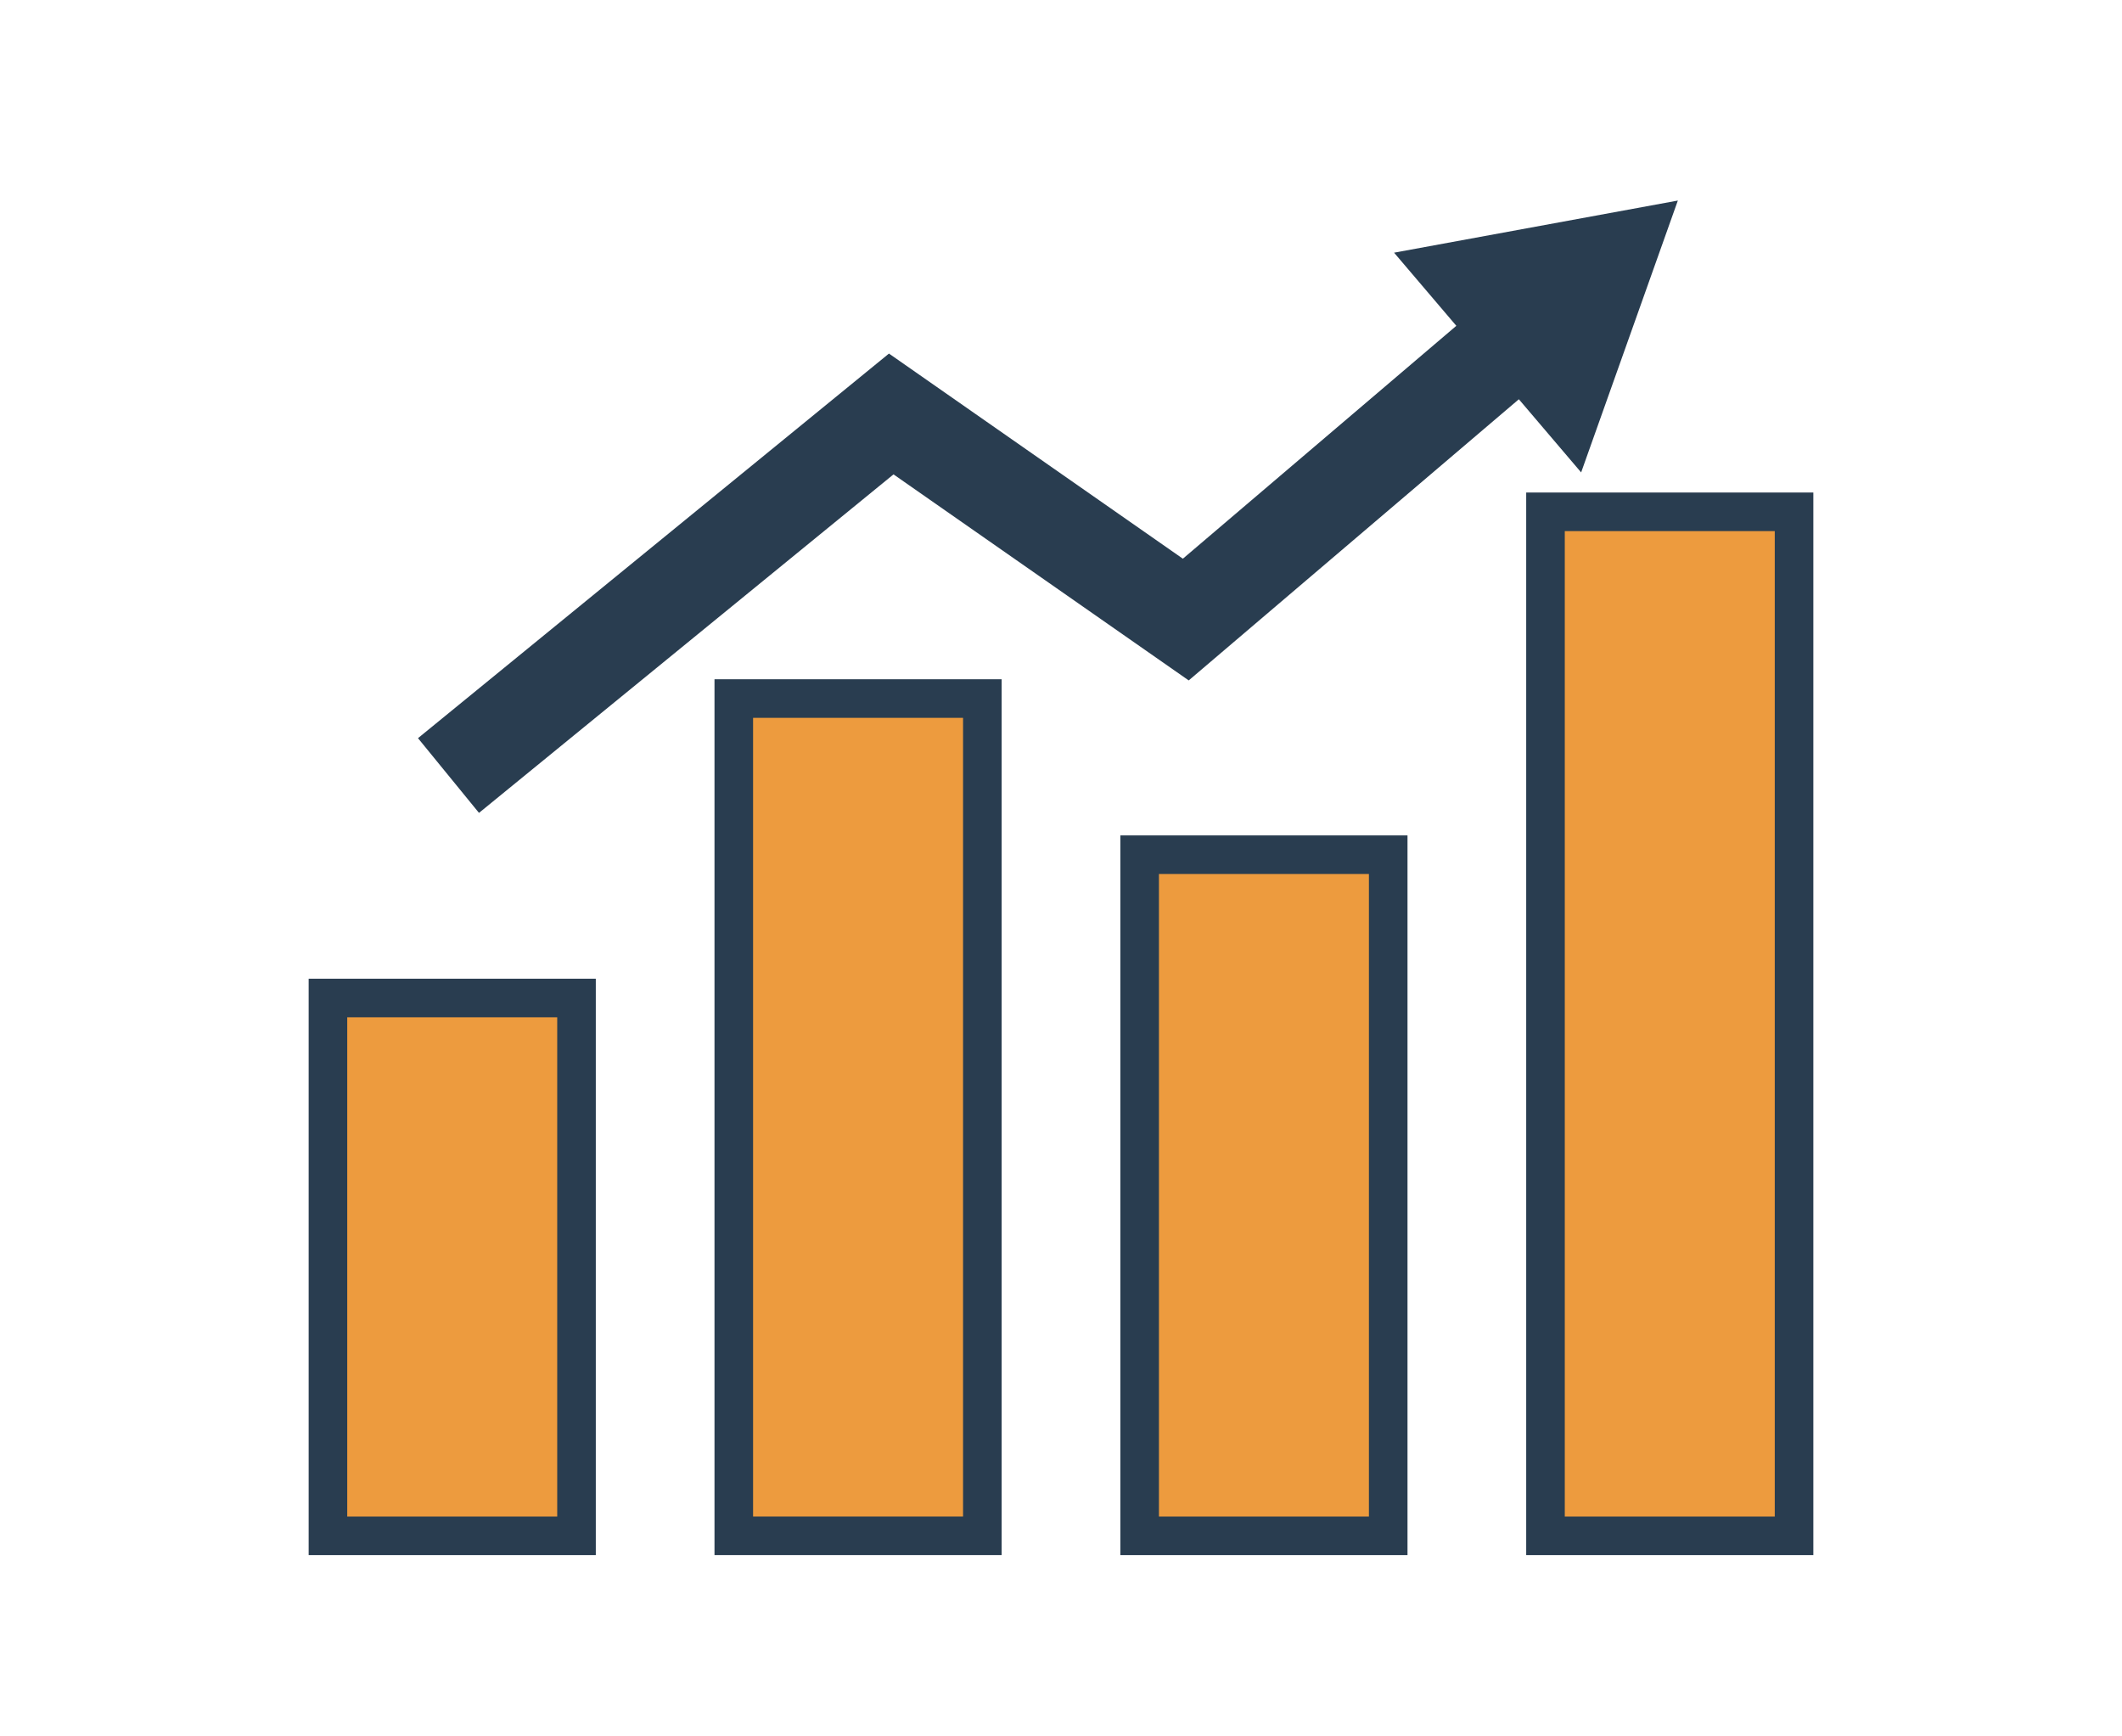 <?xml version="1.0" encoding="UTF-8"?>
<svg id="_レシート2" data-name="レシート2" xmlns="http://www.w3.org/2000/svg" width="110" height="90" viewBox="0 0 110 90">
  <defs>
    <style>
      .cls-1 {
        fill: #293d50;
      }

      .cls-2 {
        fill: #ed9b3e;
        stroke-width: 2px;
      }

      .cls-2, .cls-3 {
        stroke: #293d50;
        stroke-miterlimit: 10;
      }

      .cls-3 {
        fill: none;
        stroke-width: 5px;
      }
    </style>
  </defs>
  <g>
    <rect class="cls-2" x="17" y="51.728" width="12.885" height="27.878"/>
    <rect class="cls-2" x="38.038" y="36.207" width="12.885" height="43.398"/>
    <rect class="cls-2" x="80.115" y="26.528" width="12.885" height="53.078"/>
    <rect class="cls-2" x="59.077" y="44.301" width="12.885" height="35.305"/>
  </g>
  <g>
    <polyline class="cls-3" points="23.249 40.197 46.2 21.457 61.469 32.113 78.78 17.372"/>
    <polygon class="cls-1" points="81.963 24.486 86.976 10.395 72.266 13.097 81.963 24.486"/>
  </g>
</svg>
